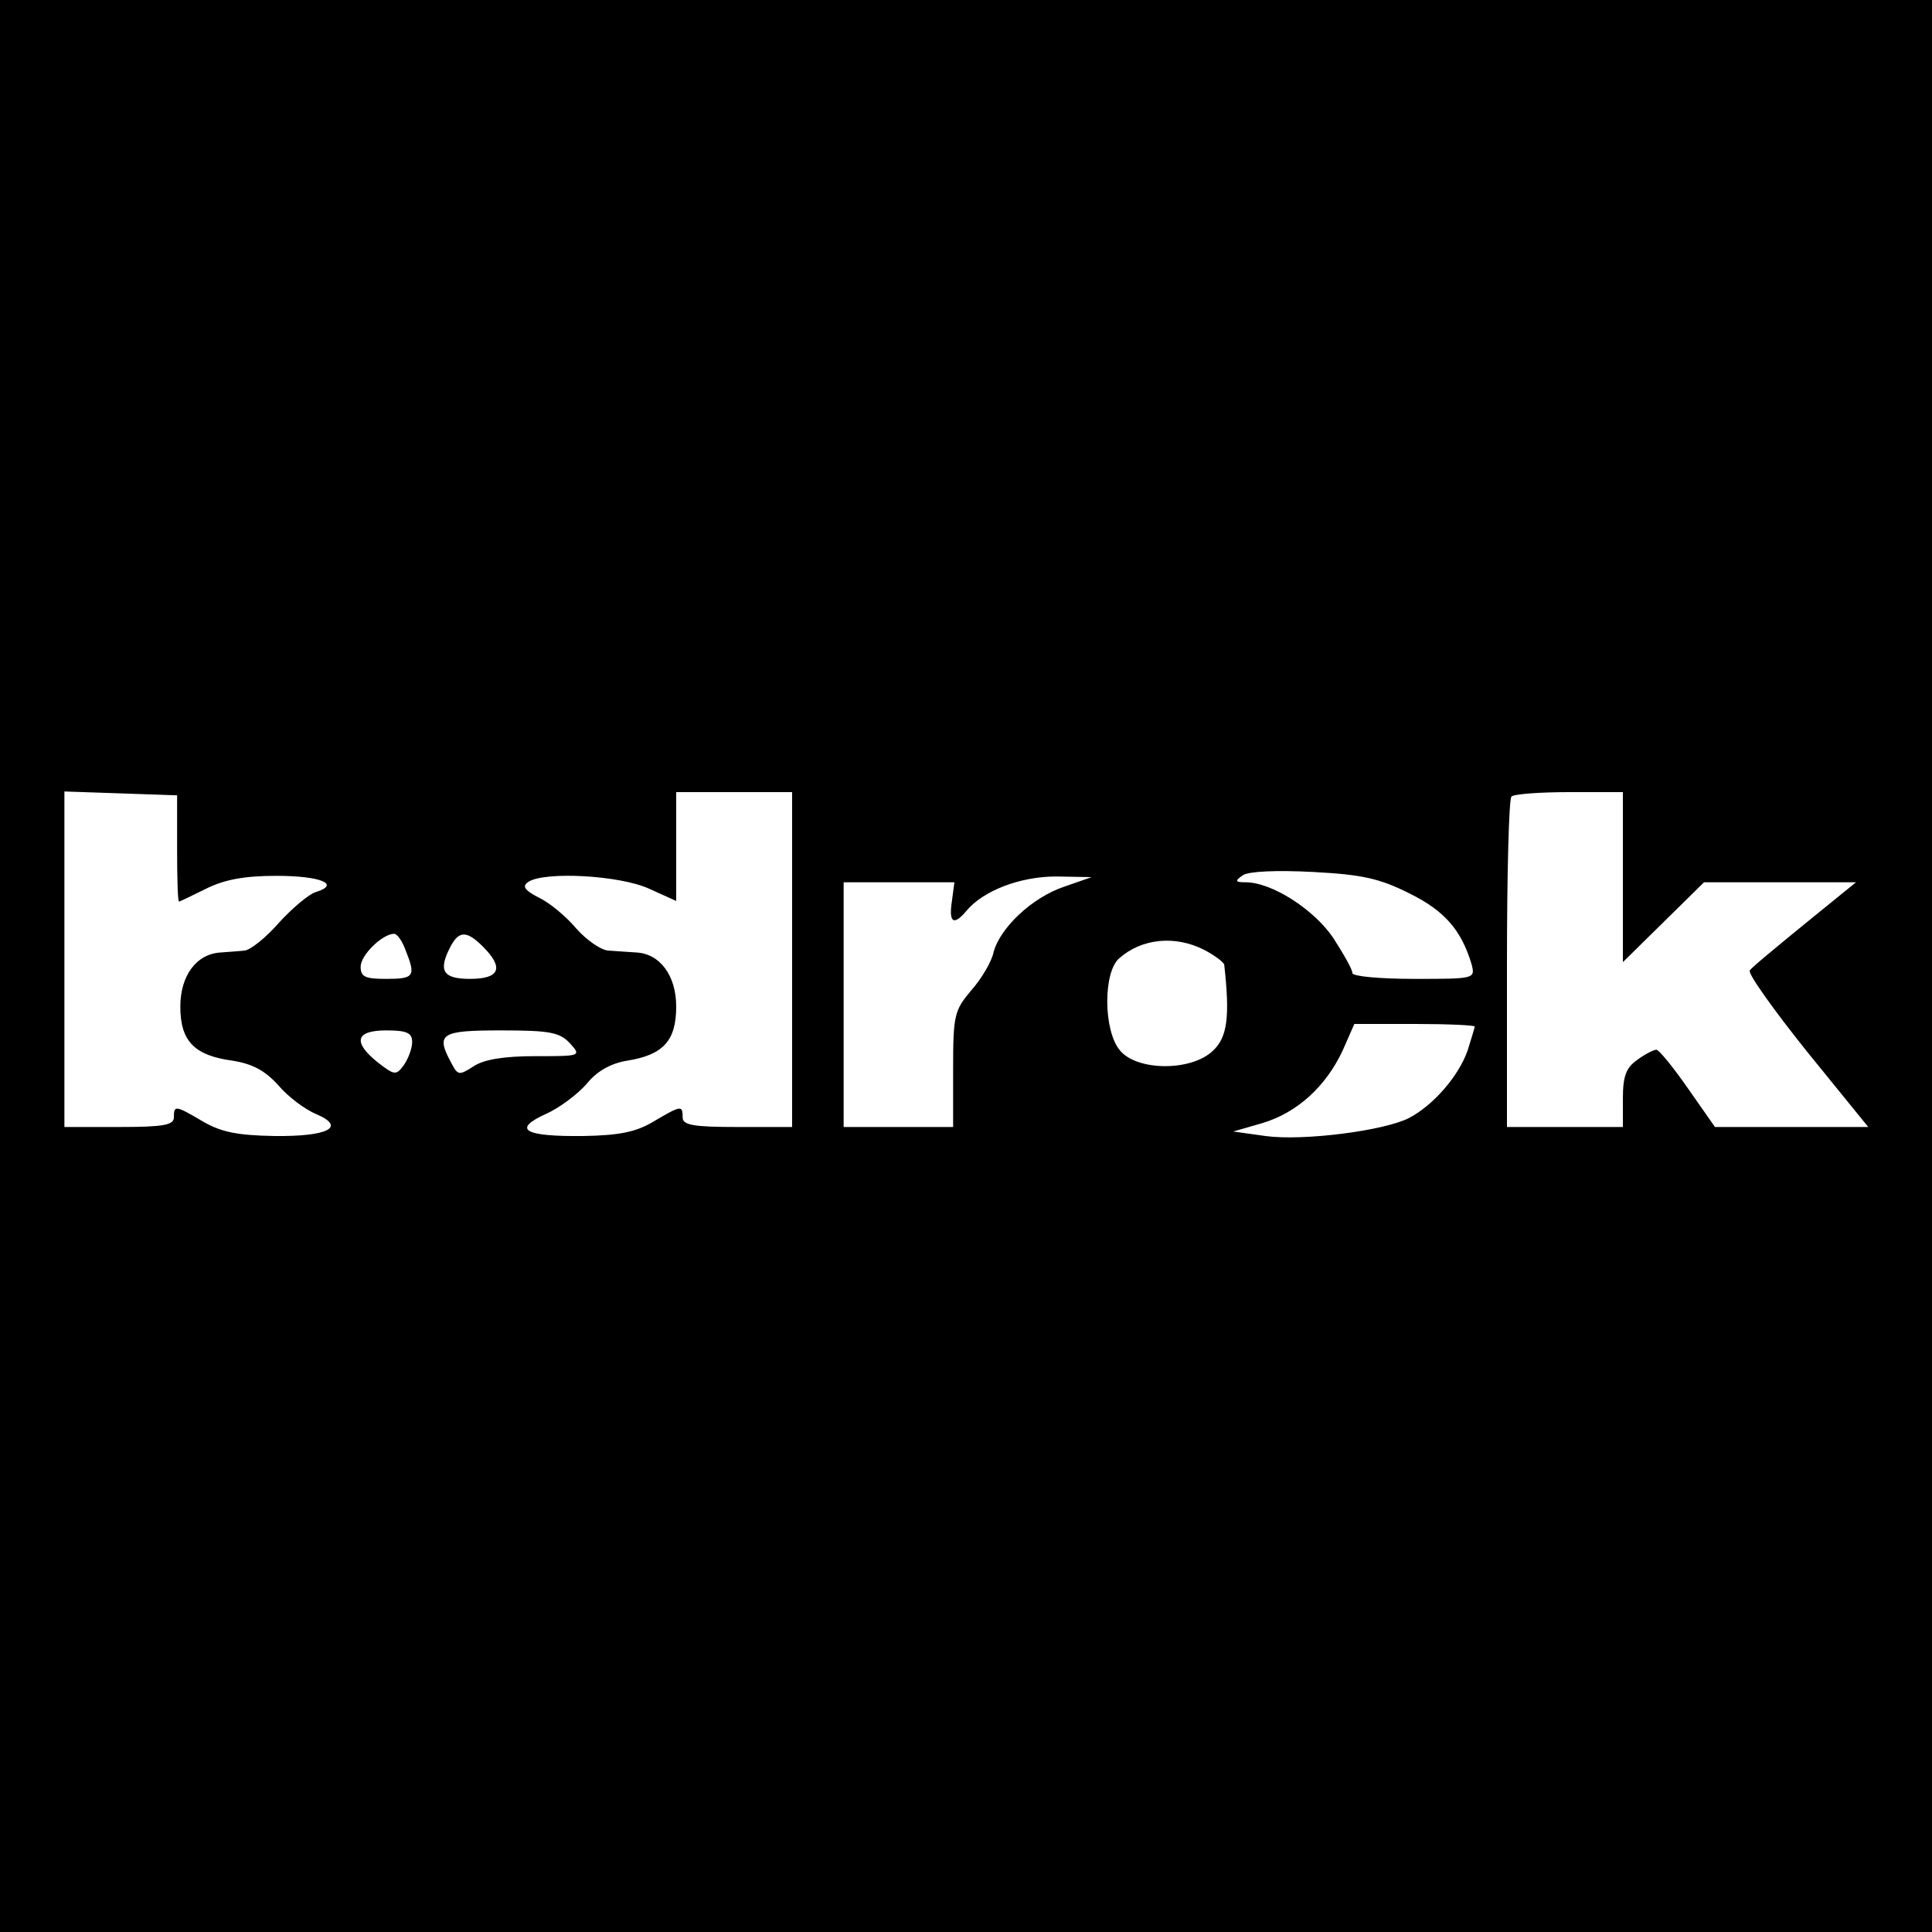 <?xml version="1.0" standalone="no"?>
<!DOCTYPE svg PUBLIC "-//W3C//DTD SVG 20010904//EN"
 "http://www.w3.org/TR/2001/REC-SVG-20010904/DTD/svg10.dtd">
<svg version="1.0" xmlns="http://www.w3.org/2000/svg"
 width="300pt" height="300pt" viewBox="0 0 300 300"
 preserveAspectRatio="xMidYMid meet">
<g transform="translate(0,300) scale(0.1,-0.1)"
fill="#000000" stroke="none">
<path d="M0 1500 l0 -1500 1500 0 1500 0 0 1500 0 1500 -1500 0 -1500 0 0
-1500z m275 182 c0 -45 1 -82 3 -82 1 0 20 9 42 20 28 14 59 20 109 20 69 0
100 -13 62 -25 -11 -3 -37 -25 -58 -48 -20 -23 -44 -42 -53 -43 -8 -1 -25 -2
-37 -3 -38 -2 -63 -36 -63 -84 0 -54 22 -76 81 -84 31 -5 50 -15 71 -38 15
-18 42 -38 59 -45 47 -20 19 -35 -65 -34 -57 1 -82 6 -110 22 -44 26 -46 26
-46 7 0 -12 -16 -15 -85 -15 l-85 0 0 260 0 261 88 -3 87 -3 0 -83z m955 -172
l0 -260 -85 0 c-69 0 -85 3 -85 15 0 19 -2 19 -46 -7 -27 -16 -53 -21 -108
-22 -92 -1 -111 10 -59 34 21 9 50 31 64 47 16 20 38 32 63 36 56 9 76 31 76
84 0 48 -25 82 -62 84 -13 1 -32 2 -44 3 -11 1 -33 16 -49 34 -15 18 -41 40
-58 48 -23 12 -27 18 -16 25 26 16 141 10 187 -11 l42 -19 0 84 0 85 90 0 90
0 0 -260z m1290 128 l0 -132 63 62 63 62 118 0 118 0 -80 -65 c-44 -36 -83
-68 -85 -72 -3 -5 37 -61 89 -126 l95 -117 -119 0 -119 0 -42 60 c-23 33 -45
60 -49 60 -4 0 -18 -7 -30 -16 -17 -12 -22 -25 -22 -60 l0 -44 -90 0 -90 0 0
253 c0 140 3 257 7 260 3 4 44 7 90 7 l83 0 0 -132z m-332 -25 c55 -27 81 -57
97 -110 6 -23 5 -23 -89 -23 -54 0 -96 4 -96 9 0 6 -14 30 -30 55 -30 44 -95
86 -136 86 -16 0 -17 2 -4 11 9 6 52 8 109 5 76 -4 103 -10 149 -33z m-536 10
c-50 -17 -99 -64 -109 -101 -3 -15 -19 -42 -35 -60 -26 -31 -28 -38 -28 -122
l0 -90 -85 0 -85 0 0 190 0 190 86 0 86 0 -4 -30 c-5 -33 3 -38 23 -14 26 31
83 53 139 53 l55 -1 -43 -15z m-1022 -99 c16 -40 13 -44 -30 -44 -33 0 -40 3
-40 19 0 18 34 51 52 51 5 0 13 -12 18 -26z m120 6 c33 -33 26 -50 -20 -50
-43 0 -50 13 -30 51 13 24 25 24 50 -1z m1120 -5 c17 -9 30 -19 31 -23 9 -81
5 -113 -18 -134 -34 -32 -118 -31 -144 1 -26 31 -26 122 -1 143 35 31 87 36
132 13z m420 -119 c0 -1 -5 -18 -11 -37 -14 -40 -53 -85 -91 -105 -39 -20
-165 -36 -223 -28 l-50 7 45 13 c54 16 99 57 125 113 l18 41 94 0 c51 0 93 -2
93 -4z m-1650 -24 c0 -10 -6 -26 -13 -36 -12 -16 -14 -16 -40 4 -40 32 -35 50
13 50 32 0 40 -4 40 -18z m245 -2 c18 -20 17 -20 -54 -20 -48 0 -80 -5 -96
-16 -22 -14 -24 -14 -34 5 -25 46 -17 51 77 51 76 0 91 -3 107 -20z"/>
</g>
</svg>
